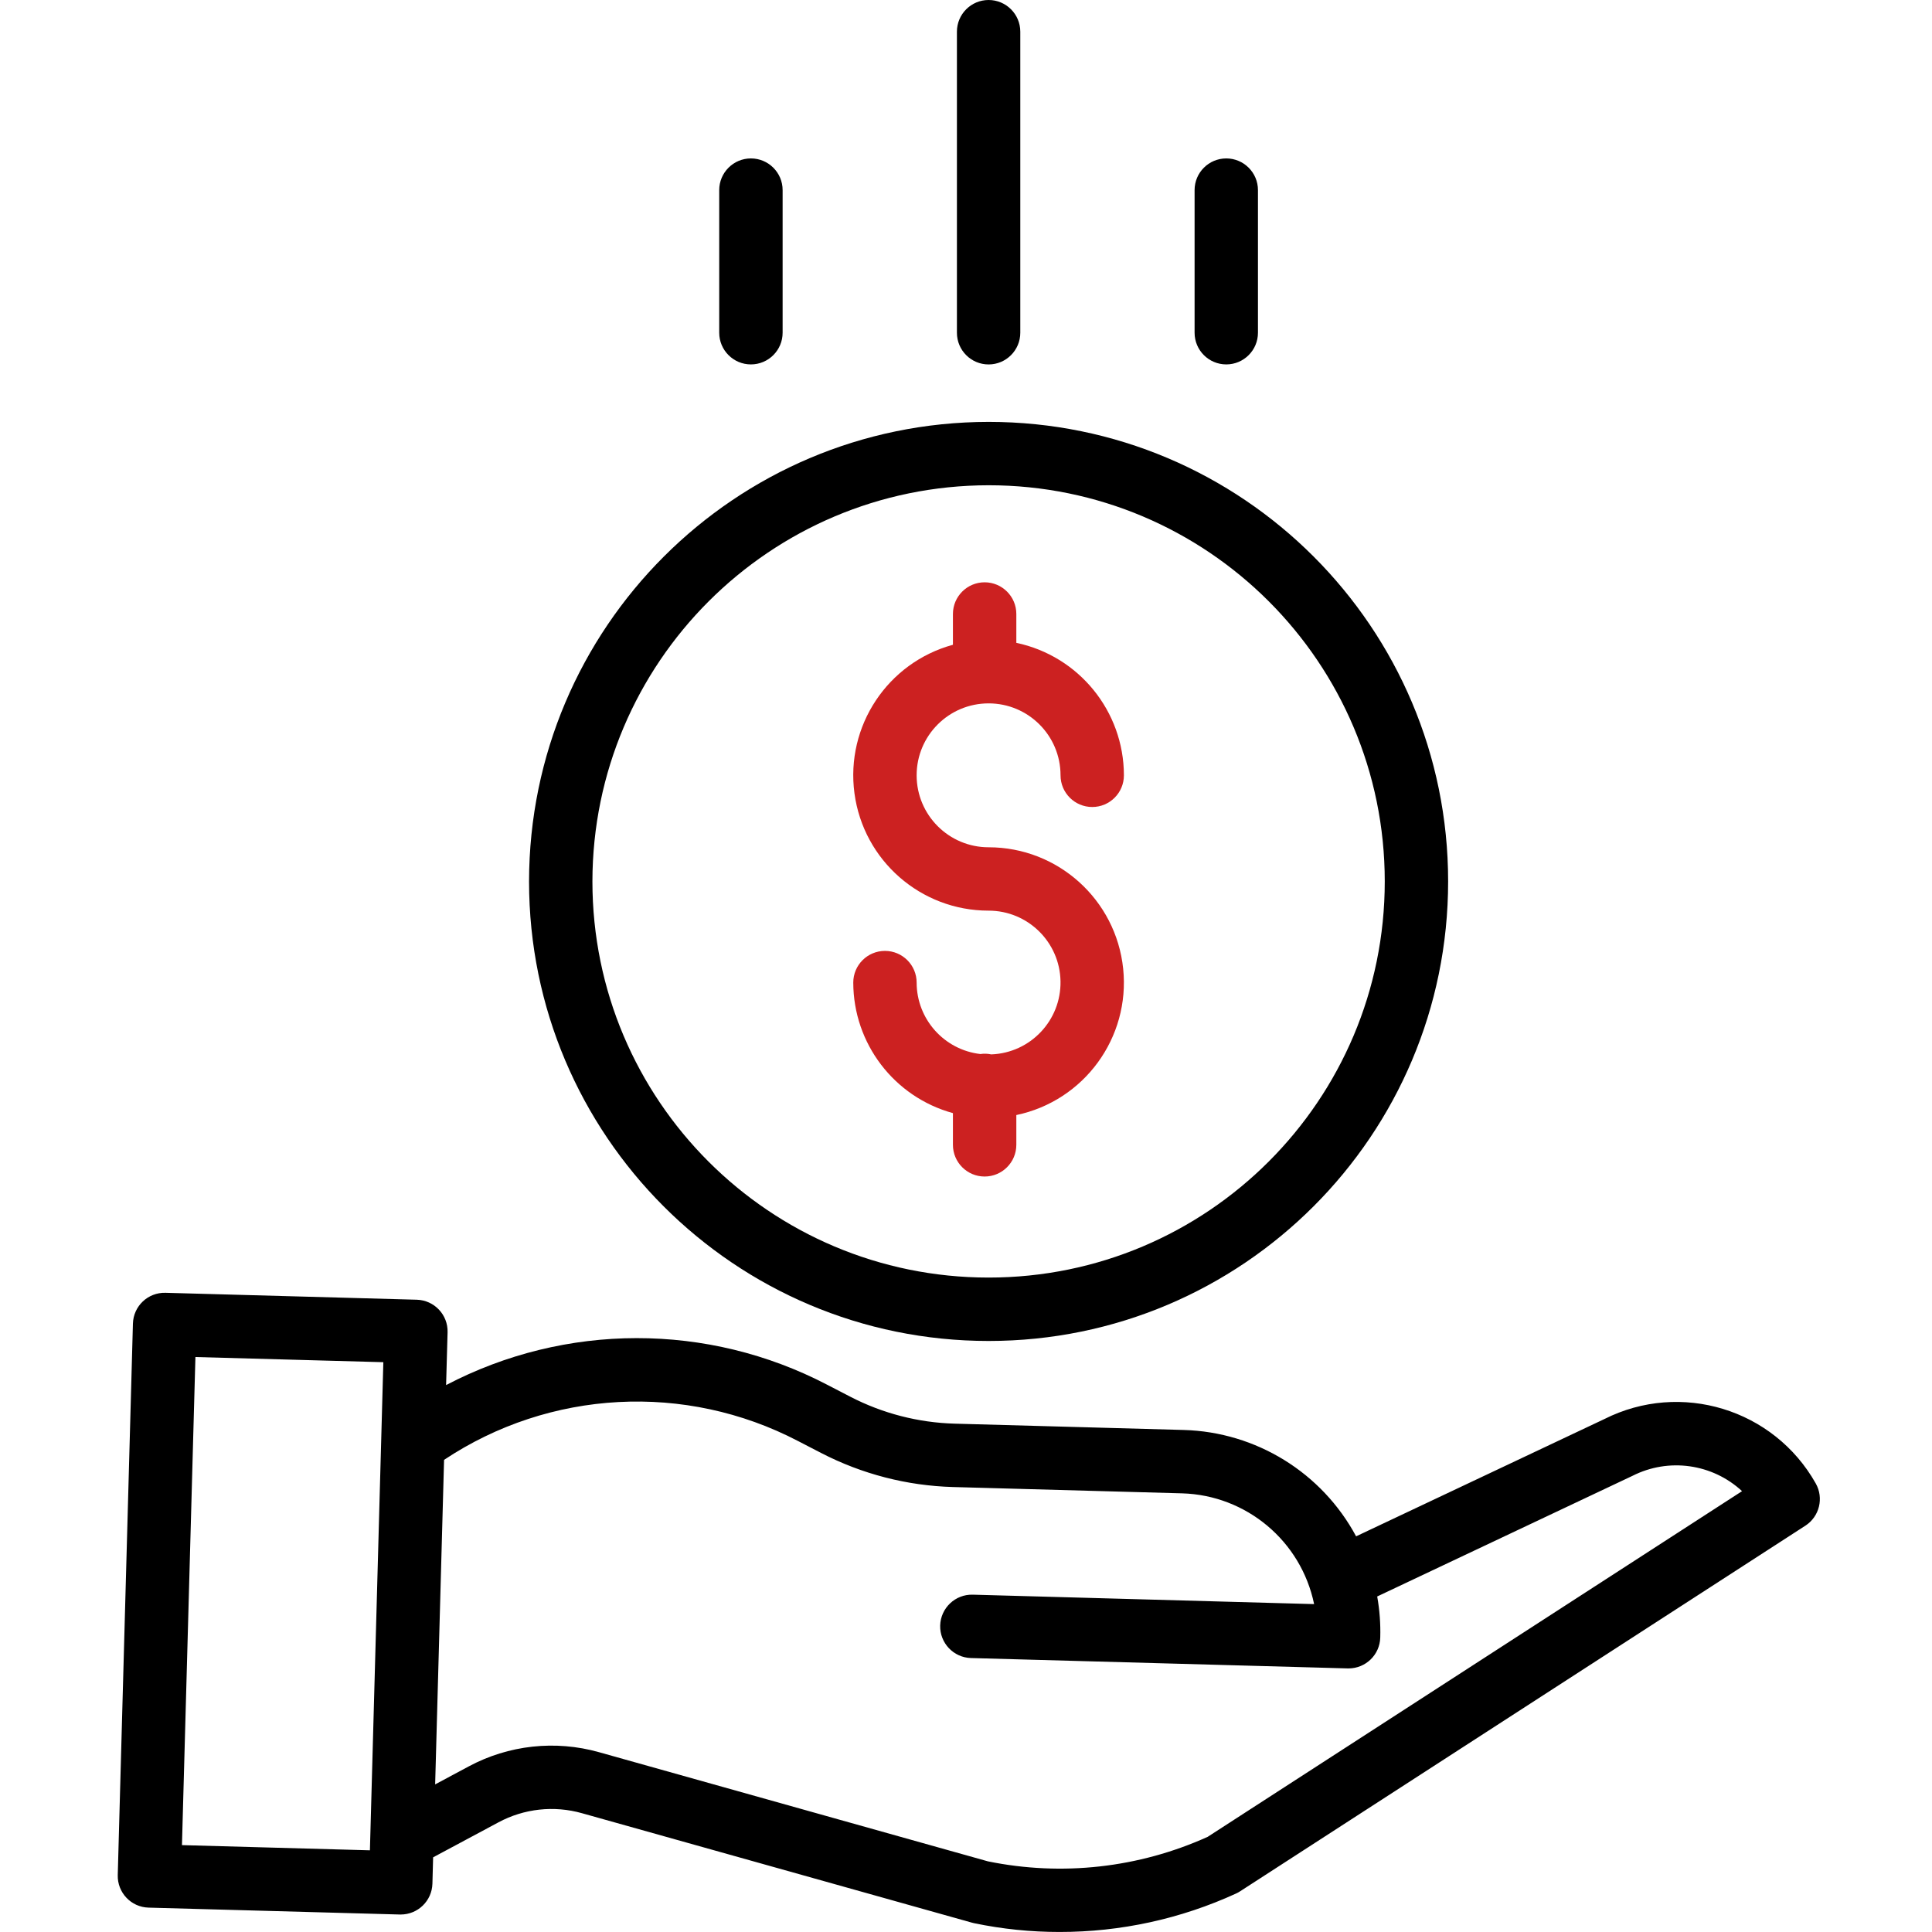<svg width="60" height="60" viewBox="0 0 60 60" fill="none" xmlns="http://www.w3.org/2000/svg">
<path d="M30.783 32.745C30.672 32.721 30.558 32.717 30.446 32.734C29.319 32.603 28.469 31.649 28.467 30.515C28.467 29.972 28.026 29.531 27.483 29.531C26.939 29.531 26.499 29.972 26.499 30.515C26.502 32.409 27.768 34.068 29.594 34.569V35.553C29.594 36.097 30.035 36.538 30.578 36.538C31.122 36.538 31.563 36.097 31.563 35.553V34.629C33.67 34.188 35.103 32.224 34.881 30.083C34.659 27.941 32.855 26.313 30.702 26.313C29.468 26.313 28.467 25.312 28.467 24.078C28.467 22.844 29.468 21.844 30.702 21.844C31.936 21.844 32.936 22.844 32.936 24.078C32.936 24.622 33.377 25.062 33.92 25.062C34.464 25.062 34.904 24.622 34.904 24.078C34.902 22.09 33.508 20.375 31.563 19.964V19.068C31.563 18.525 31.122 18.084 30.578 18.084C30.035 18.084 29.594 18.525 29.594 19.068V20.024C27.564 20.579 26.256 22.55 26.536 24.637C26.816 26.724 28.596 28.281 30.702 28.281C31.919 28.281 32.913 29.256 32.935 30.473C32.957 31.69 32 32.701 30.783 32.745Z" fill="#CC2121"/>
<path d="M16.43 27.373C16.43 35.255 22.82 41.645 30.702 41.645C38.584 41.645 44.973 35.255 44.973 27.373C44.973 19.491 38.584 13.102 30.702 13.102C22.823 13.11 16.439 19.495 16.43 27.373ZM30.702 15.07C37.497 15.07 43.005 20.578 43.005 27.373C43.005 34.168 37.497 39.676 30.702 39.676C23.907 39.676 18.398 34.168 18.398 27.373C18.406 20.581 23.91 15.078 30.702 15.07Z" fill="black"/>
<path d="M49.825 44.07L42.115 47.712C41.051 45.732 39.009 44.472 36.762 44.409L29.645 44.213C28.518 44.181 27.412 43.896 26.41 43.378L25.686 43.003C21.978 41.07 17.559 41.075 13.854 43.015L13.9 41.375C13.915 40.831 13.486 40.379 12.943 40.364L5.139 40.149C4.595 40.134 4.143 40.562 4.128 41.106L3.657 58.232C3.642 58.775 4.07 59.228 4.613 59.243L12.418 59.457H12.444C12.978 59.457 13.414 59.033 13.429 58.5L13.451 57.681L15.479 56.595C16.274 56.167 17.205 56.065 18.074 56.311L30.181 59.709C30.202 59.715 30.224 59.72 30.245 59.725C31.12 59.908 32.012 60 32.906 59.999C34.799 60.001 36.671 59.593 38.392 58.803C38.434 58.783 38.475 58.761 38.514 58.735L56.068 47.381C56.505 47.098 56.646 46.523 56.39 46.07C55.087 43.757 52.196 42.876 49.825 44.07ZM5.651 57.302L6.069 42.144L11.905 42.304L11.488 57.463L5.651 57.302ZM37.505 57.045C35.367 58.01 32.979 58.276 30.681 57.806L18.607 54.417C17.248 54.033 15.793 54.192 14.55 54.861L13.514 55.416L13.791 45.337C17.074 43.153 21.285 42.929 24.781 44.751L25.506 45.126C26.771 45.779 28.167 46.14 29.591 46.181L36.709 46.377C38.708 46.434 40.406 47.858 40.811 49.817L30.21 49.524C29.666 49.509 29.214 49.938 29.198 50.481C29.184 51.024 29.612 51.477 30.155 51.492L41.855 51.814H41.882C42.415 51.813 42.851 51.389 42.865 50.856C42.877 50.429 42.846 50.001 42.77 49.58L50.678 45.843C50.685 45.84 50.693 45.836 50.701 45.832C51.822 45.265 53.179 45.455 54.101 46.309L37.505 57.045Z" fill="black"/>
<path d="M31.686 10.334V0.984C31.686 0.441 31.245 0 30.702 0C30.158 0 29.718 0.441 29.718 0.984V10.334C29.718 10.877 30.158 11.318 30.702 11.318C31.245 11.318 31.686 10.877 31.686 10.334Z" fill="black"/>
<path d="M39.067 10.333V5.904C39.067 5.361 38.626 4.92 38.083 4.92C37.539 4.92 37.099 5.361 37.099 5.904V10.333C37.099 10.876 37.539 11.317 38.083 11.317C38.626 11.317 39.067 10.876 39.067 10.333Z" fill="black"/>
<path d="M24.305 10.333V5.904C24.305 5.361 23.864 4.92 23.32 4.92C22.777 4.92 22.336 5.361 22.336 5.904V10.333C22.336 10.876 22.777 11.317 23.32 11.317C23.864 11.317 24.305 10.876 24.305 10.333Z" fill="black"/>
</svg>
